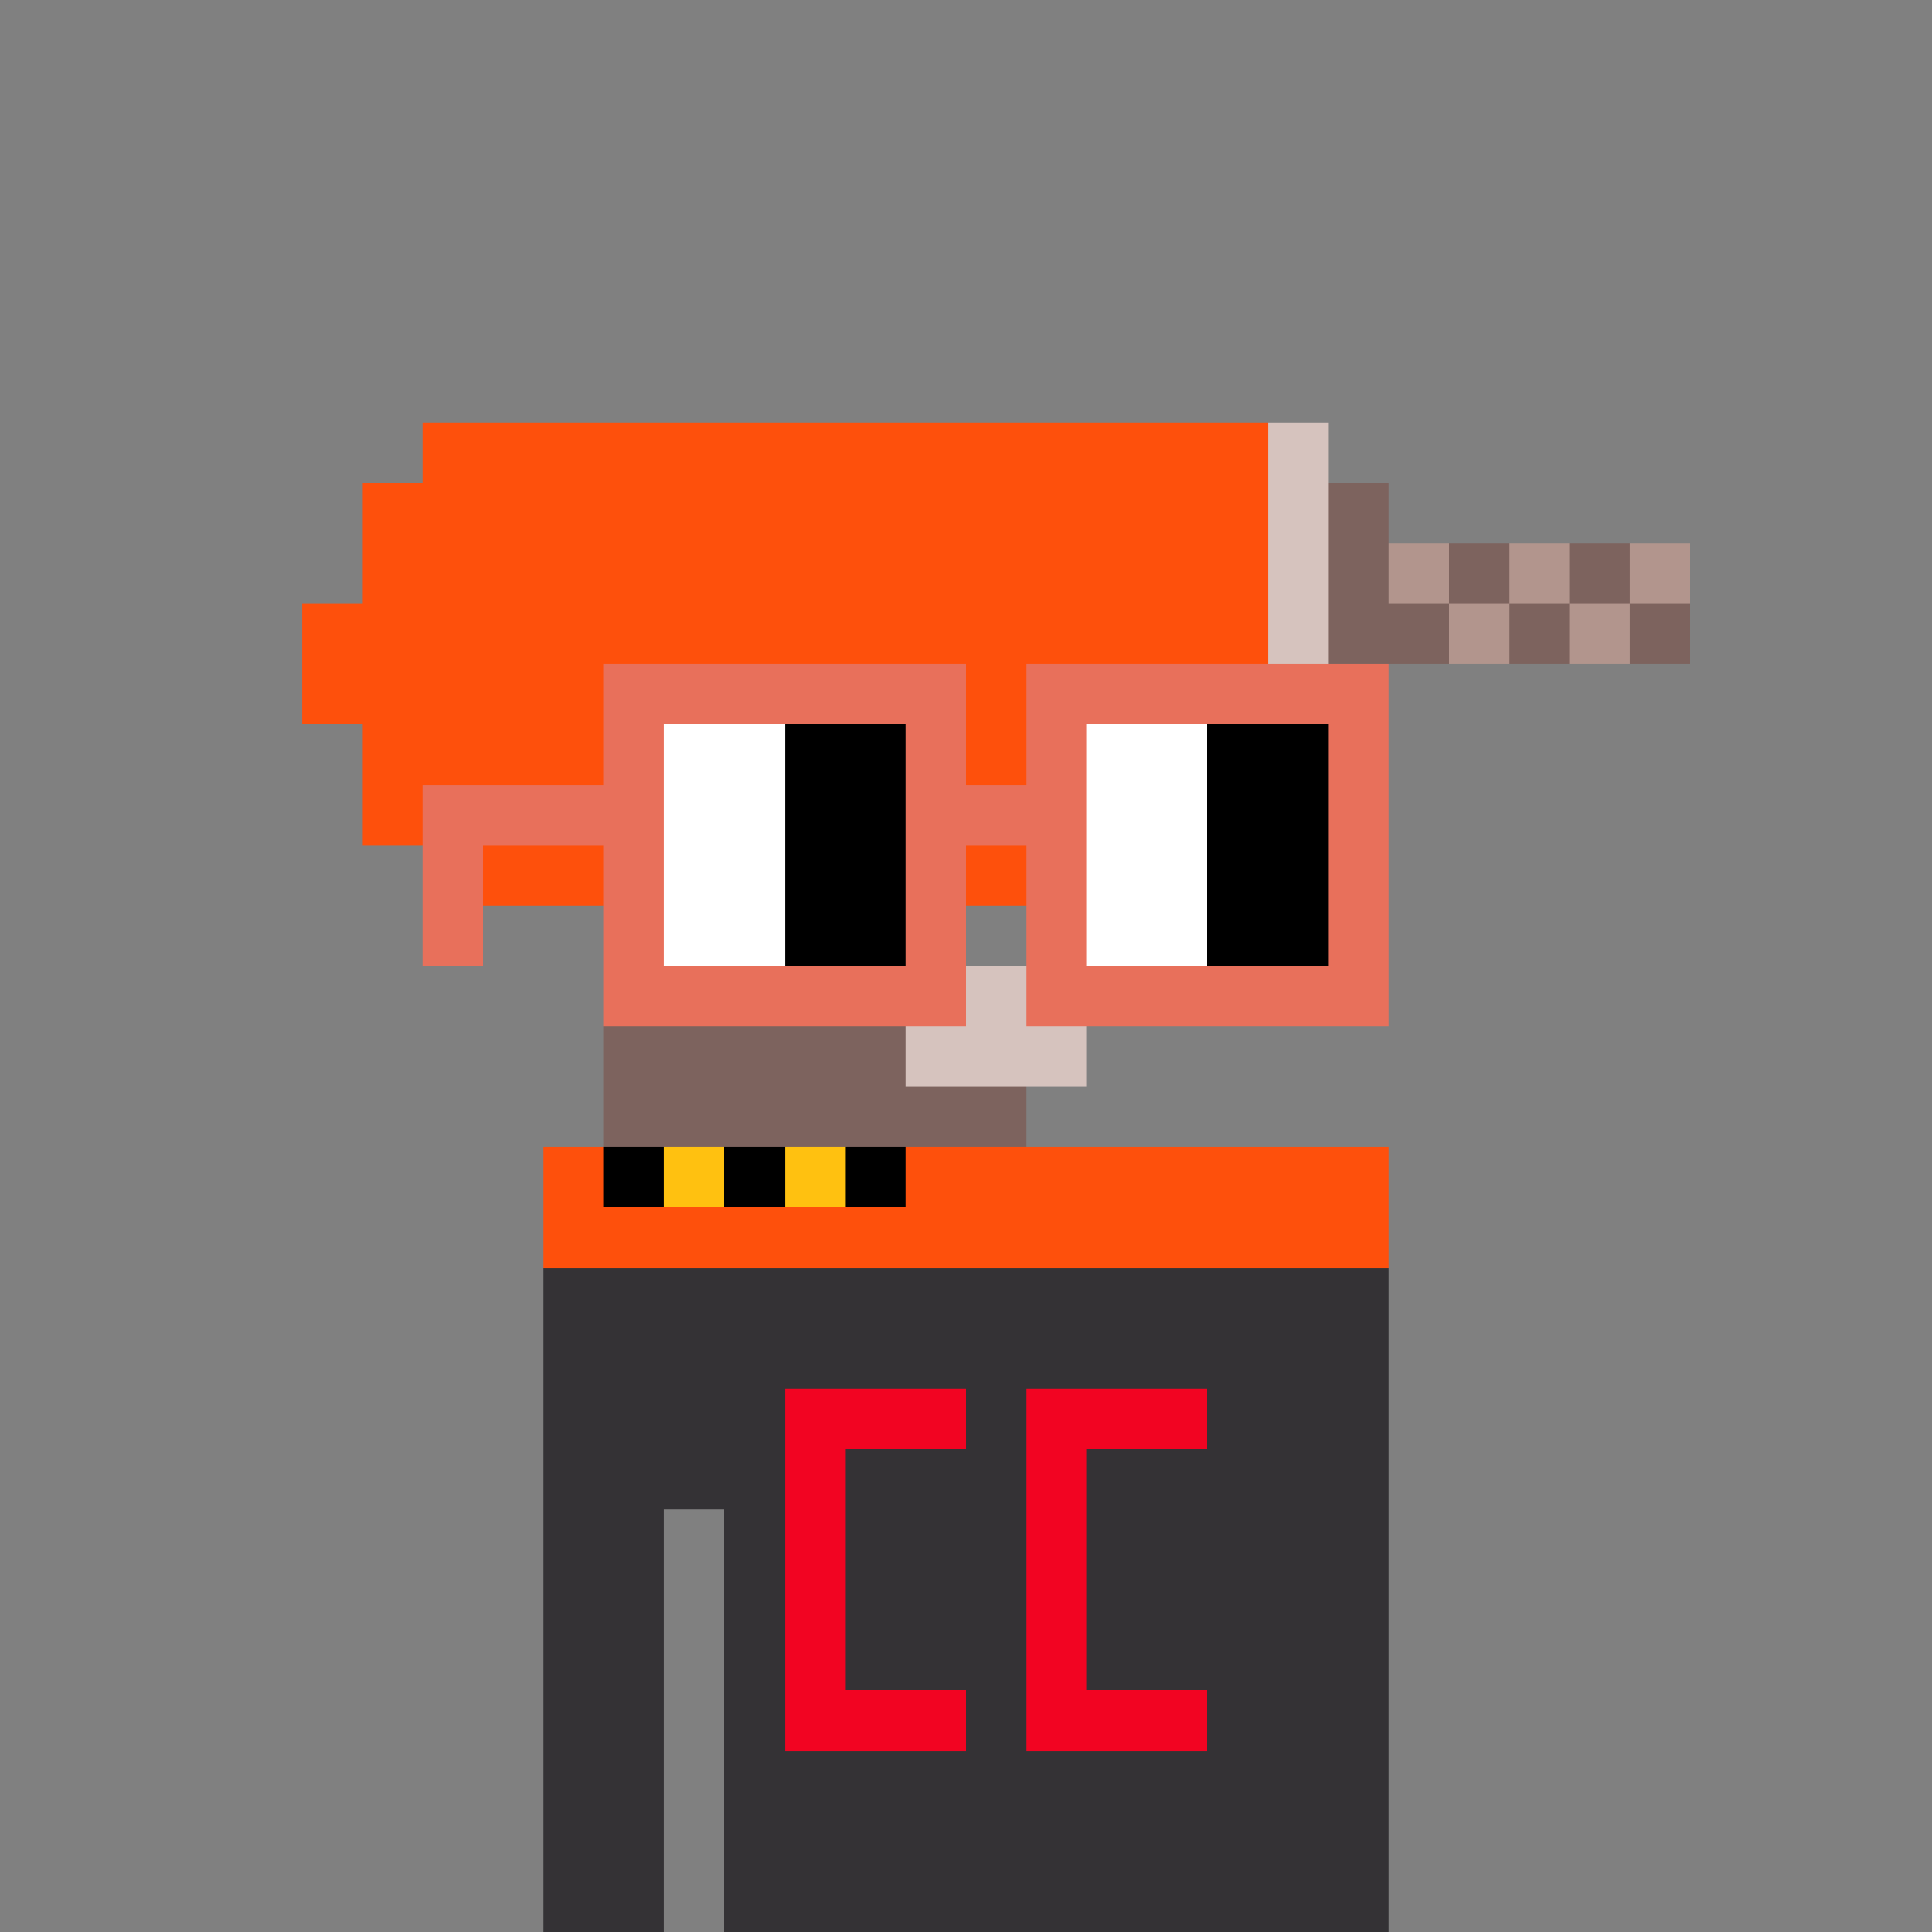 <svg width="320" height="320" viewBox="0 0 320 320" xmlns="http://www.w3.org/2000/svg" shape-rendering="crispEdges"><rect x="0" y="0" width="320" height="320" fill="#808080" stroke="none"/><rect width="140" height="10" x="90" y="210" fill="#343235" shape-rendering="crispEdges"/><rect width="140" height="10" x="90" y="220" fill="#343235" shape-rendering="crispEdges"/><rect width="140" height="10" x="90" y="230" fill="#343235" shape-rendering="crispEdges"/><rect width="140" height="10" x="90" y="240" fill="#343235" shape-rendering="crispEdges"/><rect width="20" height="10" x="90" y="250" fill="#343235" shape-rendering="crispEdges"/><rect width="110" height="10" x="120" y="250" fill="#343235" shape-rendering="crispEdges"/><rect width="20" height="10" x="90" y="260" fill="#343235" shape-rendering="crispEdges"/><rect width="110" height="10" x="120" y="260" fill="#343235" shape-rendering="crispEdges"/><rect width="20" height="10" x="90" y="270" fill="#343235" shape-rendering="crispEdges"/><rect width="110" height="10" x="120" y="270" fill="#343235" shape-rendering="crispEdges"/><rect width="20" height="10" x="90" y="280" fill="#343235" shape-rendering="crispEdges"/><rect width="110" height="10" x="120" y="280" fill="#343235" shape-rendering="crispEdges"/><rect width="20" height="10" x="90" y="290" fill="#343235" shape-rendering="crispEdges"/><rect width="110" height="10" x="120" y="290" fill="#343235" shape-rendering="crispEdges"/><rect width="20" height="10" x="90" y="300" fill="#343235" shape-rendering="crispEdges"/><rect width="110" height="10" x="120" y="300" fill="#343235" shape-rendering="crispEdges"/><rect width="20" height="10" x="90" y="310" fill="#343235" shape-rendering="crispEdges"/><rect width="110" height="10" x="120" y="310" fill="#343235" shape-rendering="crispEdges"/><rect width="30" height="10" x="130" y="230" fill="#f20422" shape-rendering="crispEdges"/><rect width="30" height="10" x="170" y="230" fill="#f20422" shape-rendering="crispEdges"/><rect width="10" height="10" x="130" y="240" fill="#f20422" shape-rendering="crispEdges"/><rect width="10" height="10" x="170" y="240" fill="#f20422" shape-rendering="crispEdges"/><rect width="10" height="10" x="130" y="250" fill="#f20422" shape-rendering="crispEdges"/><rect width="10" height="10" x="170" y="250" fill="#f20422" shape-rendering="crispEdges"/><rect width="10" height="10" x="130" y="260" fill="#f20422" shape-rendering="crispEdges"/><rect width="10" height="10" x="170" y="260" fill="#f20422" shape-rendering="crispEdges"/><rect width="10" height="10" x="130" y="270" fill="#f20422" shape-rendering="crispEdges"/><rect width="10" height="10" x="170" y="270" fill="#f20422" shape-rendering="crispEdges"/><rect width="30" height="10" x="130" y="280" fill="#f20422" shape-rendering="crispEdges"/><rect width="30" height="10" x="170" y="280" fill="#f20422" shape-rendering="crispEdges"/><rect width="140" height="10" x="70" y="70" fill="#fe500c" shape-rendering="crispEdges"/><rect width="10" height="10" x="210" y="70" fill="#d6c3be" shape-rendering="crispEdges"/><rect width="150" height="10" x="60" y="80" fill="#fe500c" shape-rendering="crispEdges"/><rect width="10" height="10" x="210" y="80" fill="#d6c3be" shape-rendering="crispEdges"/><rect width="10" height="10" x="220" y="80" fill="#7d635e" shape-rendering="crispEdges"/><rect width="150" height="10" x="60" y="90" fill="#fe500c" shape-rendering="crispEdges"/><rect width="10" height="10" x="210" y="90" fill="#d6c3be" shape-rendering="crispEdges"/><rect width="10" height="10" x="220" y="90" fill="#7d635e" shape-rendering="crispEdges"/><rect width="10" height="10" x="230" y="90" fill="#b2958d" shape-rendering="crispEdges"/><rect width="10" height="10" x="240" y="90" fill="#7d635e" shape-rendering="crispEdges"/><rect width="10" height="10" x="250" y="90" fill="#b2958d" shape-rendering="crispEdges"/><rect width="10" height="10" x="260" y="90" fill="#7d635e" shape-rendering="crispEdges"/><rect width="10" height="10" x="270" y="90" fill="#b2958d" shape-rendering="crispEdges"/><rect width="160" height="10" x="50" y="100" fill="#fe500c" shape-rendering="crispEdges"/><rect width="10" height="10" x="210" y="100" fill="#d6c3be" shape-rendering="crispEdges"/><rect width="20" height="10" x="220" y="100" fill="#7d635e" shape-rendering="crispEdges"/><rect width="10" height="10" x="240" y="100" fill="#b2958d" shape-rendering="crispEdges"/><rect width="10" height="10" x="250" y="100" fill="#7d635e" shape-rendering="crispEdges"/><rect width="10" height="10" x="260" y="100" fill="#b2958d" shape-rendering="crispEdges"/><rect width="10" height="10" x="270" y="100" fill="#7d635e" shape-rendering="crispEdges"/><rect width="160" height="10" x="50" y="110" fill="#fe500c" shape-rendering="crispEdges"/><rect width="10" height="10" x="210" y="110" fill="#d6c3be" shape-rendering="crispEdges"/><rect width="10" height="10" x="220" y="110" fill="#7d635e" shape-rendering="crispEdges"/><rect width="150" height="10" x="60" y="120" fill="#fe500c" shape-rendering="crispEdges"/><rect width="10" height="10" x="210" y="120" fill="#d6c3be" shape-rendering="crispEdges"/><rect width="150" height="10" x="60" y="130" fill="#fe500c" shape-rendering="crispEdges"/><rect width="10" height="10" x="210" y="130" fill="#d6c3be" shape-rendering="crispEdges"/><rect width="140" height="10" x="70" y="140" fill="#fe500c" shape-rendering="crispEdges"/><rect width="10" height="10" x="210" y="140" fill="#d6c3be" shape-rendering="crispEdges"/><rect width="50" height="10" x="100" y="150" fill="#7d635e" shape-rendering="crispEdges"/><rect width="10" height="10" x="150" y="150" fill="#d6c3be" shape-rendering="crispEdges"/><rect width="50" height="10" x="100" y="160" fill="#7d635e" shape-rendering="crispEdges"/><rect width="20" height="10" x="150" y="160" fill="#d6c3be" shape-rendering="crispEdges"/><rect width="50" height="10" x="100" y="170" fill="#7d635e" shape-rendering="crispEdges"/><rect width="30" height="10" x="150" y="170" fill="#d6c3be" shape-rendering="crispEdges"/><rect width="70" height="10" x="100" y="180" fill="#7d635e" shape-rendering="crispEdges"/><rect width="10" height="10" x="90" y="190" fill="#fe500c" shape-rendering="crispEdges"/><rect width="10" height="10" x="100" y="190" fill="#000" shape-rendering="crispEdges"/><rect width="10" height="10" x="110" y="190" fill="#ffc110" shape-rendering="crispEdges"/><rect width="10" height="10" x="120" y="190" fill="#000" shape-rendering="crispEdges"/><rect width="10" height="10" x="130" y="190" fill="#ffc110" shape-rendering="crispEdges"/><rect width="10" height="10" x="140" y="190" fill="#000" shape-rendering="crispEdges"/><rect width="80" height="10" x="150" y="190" fill="#fe500c" shape-rendering="crispEdges"/><rect width="140" height="10" x="90" y="200" fill="#fe500c" shape-rendering="crispEdges"/><rect width="60" height="10" x="100" y="110" fill="#e8705b" shape-rendering="crispEdges"/><rect width="60" height="10" x="170" y="110" fill="#e8705b" shape-rendering="crispEdges"/><rect width="10" height="10" x="100" y="120" fill="#e8705b" shape-rendering="crispEdges"/><rect width="20" height="10" x="110" y="120" fill="#fff" shape-rendering="crispEdges"/><rect width="20" height="10" x="130" y="120" fill="#000" shape-rendering="crispEdges"/><rect width="10" height="10" x="150" y="120" fill="#e8705b" shape-rendering="crispEdges"/><rect width="10" height="10" x="170" y="120" fill="#e8705b" shape-rendering="crispEdges"/><rect width="20" height="10" x="180" y="120" fill="#fff" shape-rendering="crispEdges"/><rect width="20" height="10" x="200" y="120" fill="#000" shape-rendering="crispEdges"/><rect width="10" height="10" x="220" y="120" fill="#e8705b" shape-rendering="crispEdges"/><rect width="40" height="10" x="70" y="130" fill="#e8705b" shape-rendering="crispEdges"/><rect width="20" height="10" x="110" y="130" fill="#fff" shape-rendering="crispEdges"/><rect width="20" height="10" x="130" y="130" fill="#000" shape-rendering="crispEdges"/><rect width="30" height="10" x="150" y="130" fill="#e8705b" shape-rendering="crispEdges"/><rect width="20" height="10" x="180" y="130" fill="#fff" shape-rendering="crispEdges"/><rect width="20" height="10" x="200" y="130" fill="#000" shape-rendering="crispEdges"/><rect width="10" height="10" x="220" y="130" fill="#e8705b" shape-rendering="crispEdges"/><rect width="10" height="10" x="70" y="140" fill="#e8705b" shape-rendering="crispEdges"/><rect width="10" height="10" x="100" y="140" fill="#e8705b" shape-rendering="crispEdges"/><rect width="20" height="10" x="110" y="140" fill="#fff" shape-rendering="crispEdges"/><rect width="20" height="10" x="130" y="140" fill="#000" shape-rendering="crispEdges"/><rect width="10" height="10" x="150" y="140" fill="#e8705b" shape-rendering="crispEdges"/><rect width="10" height="10" x="170" y="140" fill="#e8705b" shape-rendering="crispEdges"/><rect width="20" height="10" x="180" y="140" fill="#fff" shape-rendering="crispEdges"/><rect width="20" height="10" x="200" y="140" fill="#000" shape-rendering="crispEdges"/><rect width="10" height="10" x="220" y="140" fill="#e8705b" shape-rendering="crispEdges"/><rect width="10" height="10" x="70" y="150" fill="#e8705b" shape-rendering="crispEdges"/><rect width="10" height="10" x="100" y="150" fill="#e8705b" shape-rendering="crispEdges"/><rect width="20" height="10" x="110" y="150" fill="#fff" shape-rendering="crispEdges"/><rect width="20" height="10" x="130" y="150" fill="#000" shape-rendering="crispEdges"/><rect width="10" height="10" x="150" y="150" fill="#e8705b" shape-rendering="crispEdges"/><rect width="10" height="10" x="170" y="150" fill="#e8705b" shape-rendering="crispEdges"/><rect width="20" height="10" x="180" y="150" fill="#fff" shape-rendering="crispEdges"/><rect width="20" height="10" x="200" y="150" fill="#000" shape-rendering="crispEdges"/><rect width="10" height="10" x="220" y="150" fill="#e8705b" shape-rendering="crispEdges"/><rect width="60" height="10" x="100" y="160" fill="#e8705b" shape-rendering="crispEdges"/><rect width="60" height="10" x="170" y="160" fill="#e8705b" shape-rendering="crispEdges"/></svg>